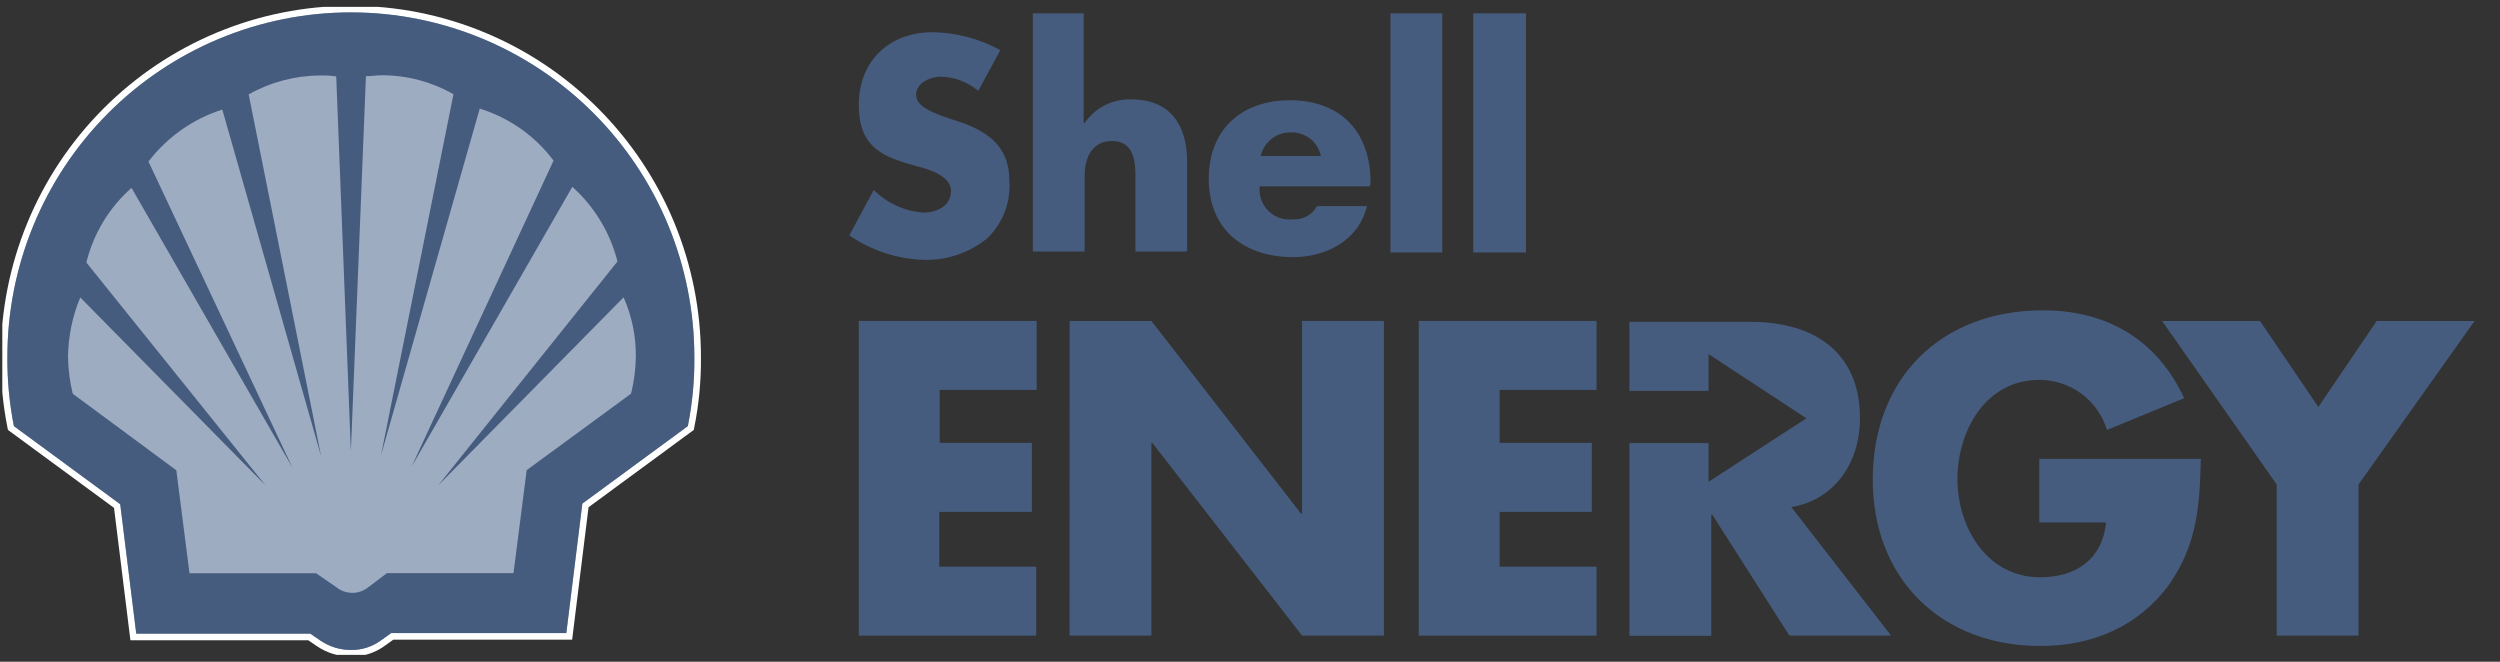 <svg xmlns="http://www.w3.org/2000/svg" width="136" height="36" viewBox="0 0 136 36" fill="none"><rect x="0" y="0" width="136" height="36" fill="#333333" stroke="none"/><g clip-path="url(#clip0_31_49202)"><path d="M80.145 0.727H83.014V13.734H80.145V0.727ZM75.641 0.727H78.458V13.734H75.641V0.727ZM71.855 8.488C71.781 8.122 71.582 7.793 71.291 7.558C71.001 7.324 70.638 7.198 70.265 7.204C69.879 7.186 69.498 7.305 69.19 7.54C68.882 7.774 68.665 8.11 68.579 8.488H71.855ZM74.517 10.135H68.527C68.499 10.378 68.527 10.623 68.607 10.854C68.687 11.085 68.819 11.294 68.99 11.466C69.162 11.639 69.371 11.771 69.601 11.851C69.83 11.932 70.075 11.959 70.317 11.932C70.584 11.954 70.852 11.897 71.089 11.77C71.325 11.642 71.519 11.448 71.648 11.212H74.362C73.903 13.112 72.107 13.987 70.346 13.987C67.683 13.987 65.756 12.496 65.756 9.721C65.756 7.049 67.546 5.454 70.156 5.454C72.922 5.454 74.557 7.153 74.557 9.928L74.517 10.135ZM58.951 0.727V6.692H59.003C59.286 6.278 59.67 5.943 60.117 5.718C60.565 5.494 61.062 5.387 61.562 5.408C63.61 5.408 64.58 6.744 64.58 8.799V13.682H61.768V9.571C61.768 8.644 61.614 7.671 60.489 7.671C59.364 7.671 59.003 8.65 59.003 9.571V13.682H56.186V0.727H58.951ZM53.214 4.942C52.64 4.455 51.917 4.183 51.166 4.17C50.592 4.17 49.835 4.527 49.835 5.149C49.835 5.771 50.655 6.076 51.218 6.3L51.986 6.56C53.627 7.072 54.907 7.895 54.907 9.796C54.954 10.386 54.868 10.979 54.656 11.531C54.443 12.084 54.109 12.581 53.679 12.985C52.735 13.743 51.56 14.15 50.351 14.137C48.868 14.112 47.424 13.647 46.203 12.801L47.534 10.331C48.257 11.063 49.223 11.502 50.248 11.563C50.965 11.563 51.734 11.206 51.734 10.383C51.734 9.559 50.506 9.202 49.892 9.047C47.999 8.535 46.719 8.016 46.719 5.707C46.719 3.289 48.406 1.752 50.736 1.752C52.024 1.772 53.289 2.108 54.419 2.731L53.214 4.942Z" fill="#465C7E"></path><path d="M119.721 25.018C119.669 27.535 119.514 29.625 117.999 31.801C116.313 34.104 113.8 35.141 110.989 35.141C105.613 35.141 101.878 31.49 101.878 26.095C101.878 20.544 105.613 16.882 111.143 16.882C114.626 16.882 117.34 18.477 118.82 21.661L114.62 23.389C114.379 22.598 113.89 21.907 113.227 21.416C112.564 20.926 111.761 20.662 110.937 20.665C108.017 20.665 106.485 23.441 106.485 26.061C106.485 28.68 108.074 31.404 110.989 31.404C112.933 31.404 114.368 30.425 114.574 28.421H110.937V24.966H119.744L119.721 25.018ZM117.621 17.464H122.945L126.118 22.139L129.29 17.464H134.615L128.304 26.354V34.576H123.852V26.354L117.621 17.464ZM58.188 17.464H62.64L70.782 27.949H70.833V17.458H75.285V34.576H70.833L62.686 24.091H62.635V34.576H58.183L58.188 17.464Z" fill="#465C7E"></path><path d="M81.578 21.212V24.091H86.593V27.846H81.578V30.828H86.851V34.582H77.178V17.458H86.851V21.212H81.578ZM51.119 21.212V24.091H56.133V27.846H51.096V30.828H56.369V34.582H46.719V17.458H56.392V21.212H51.119ZM97.448 27.586C99.852 27.178 101.183 25.116 101.183 22.756C101.183 19.105 98.624 17.51 95.245 17.51H88.641V21.264H92.944V19.261L98.268 22.756L92.944 26.21V24.103H88.641V34.588H93.093V27.995H93.145L97.344 34.577H102.875L97.448 27.586Z" fill="#465C7E"></path><path d="M16.884 34.473H7.412L6.54 27.431L0.756 23.181C0.511 21.945 0.392 20.688 0.401 19.427C0.401 14.454 2.369 9.684 5.874 6.167C9.378 2.65 14.131 0.674 19.087 0.674C24.043 0.674 28.796 2.65 32.3 6.167C35.805 9.684 37.773 14.454 37.773 19.427C37.785 20.688 37.665 21.946 37.418 23.181L31.68 27.396L30.808 34.438H21.284L20.711 34.847C20.234 35.193 19.658 35.373 19.07 35.359C18.484 35.355 17.913 35.177 17.429 34.847L16.884 34.473Z" stroke="white" stroke-width="0.717" stroke-miterlimit="40"></path><path d="M16.884 34.473H7.412L6.54 27.431L0.756 23.181C0.511 21.945 0.392 20.688 0.401 19.427C0.401 14.454 2.369 9.684 5.874 6.167C9.378 2.65 14.131 0.674 19.087 0.674C24.043 0.674 28.796 2.65 32.3 6.167C35.805 9.684 37.773 14.454 37.773 19.427C37.785 20.688 37.665 21.946 37.418 23.181L31.68 27.396L30.808 34.438H21.284L20.711 34.847C20.234 35.193 19.658 35.373 19.07 35.359C18.484 35.356 17.913 35.177 17.429 34.847L16.884 34.473Z" fill="#9DACC1"></path><path fill-rule="evenodd" clip-rule="evenodd" d="M17.194 31.185H10.309L9.592 25.583L3.958 21.42C3.797 20.764 3.71 20.091 3.7 19.416C3.713 18.304 3.939 17.206 4.365 16.18L14.451 26.412L4.698 14.28C5.085 12.707 5.942 11.291 7.154 10.22L15.909 25.439L8.077 8.787C9.097 7.455 10.498 6.468 12.093 5.96L17.469 24.823L13.528 5.136C14.716 4.467 16.055 4.112 17.418 4.106C17.709 4.097 18.001 4.114 18.29 4.157L19.087 24.552L19.907 4.146C20.166 4.146 20.481 4.094 20.779 4.094C22.143 4.094 23.483 4.449 24.669 5.125L20.728 24.759L26.098 5.908C27.7 6.403 29.105 7.392 30.114 8.735L22.386 25.393L31.135 10.163C32.337 11.242 33.191 12.655 33.591 14.222L23.837 26.406L33.924 16.174C34.374 17.193 34.601 18.296 34.589 19.41C34.579 20.086 34.492 20.758 34.331 21.414L28.651 25.577L27.934 31.179H21.049L20.028 31.951C19.783 32.145 19.48 32.251 19.167 32.251C18.855 32.251 18.552 32.145 18.307 31.951L17.194 31.185ZM16.884 34.473H7.412L6.54 27.431L0.756 23.181C0.511 21.945 0.392 20.688 0.401 19.427C0.401 14.454 2.369 9.684 5.874 6.167C9.378 2.65 14.131 0.674 19.087 0.674C24.043 0.674 28.796 2.65 32.3 6.167C35.805 9.684 37.773 14.454 37.773 19.427C37.785 20.688 37.665 21.946 37.418 23.181L31.68 27.396L30.808 34.438H21.284L20.711 34.847C20.234 35.193 19.658 35.373 19.07 35.359C18.484 35.356 17.913 35.177 17.429 34.847L16.884 34.473Z" fill="#465C7E"></path></g><defs><clipPath id="clip0_31_49202"><rect width="135" height="35.25" fill="white" transform="translate(0.125 0.375)"></rect></clipPath></defs></svg>